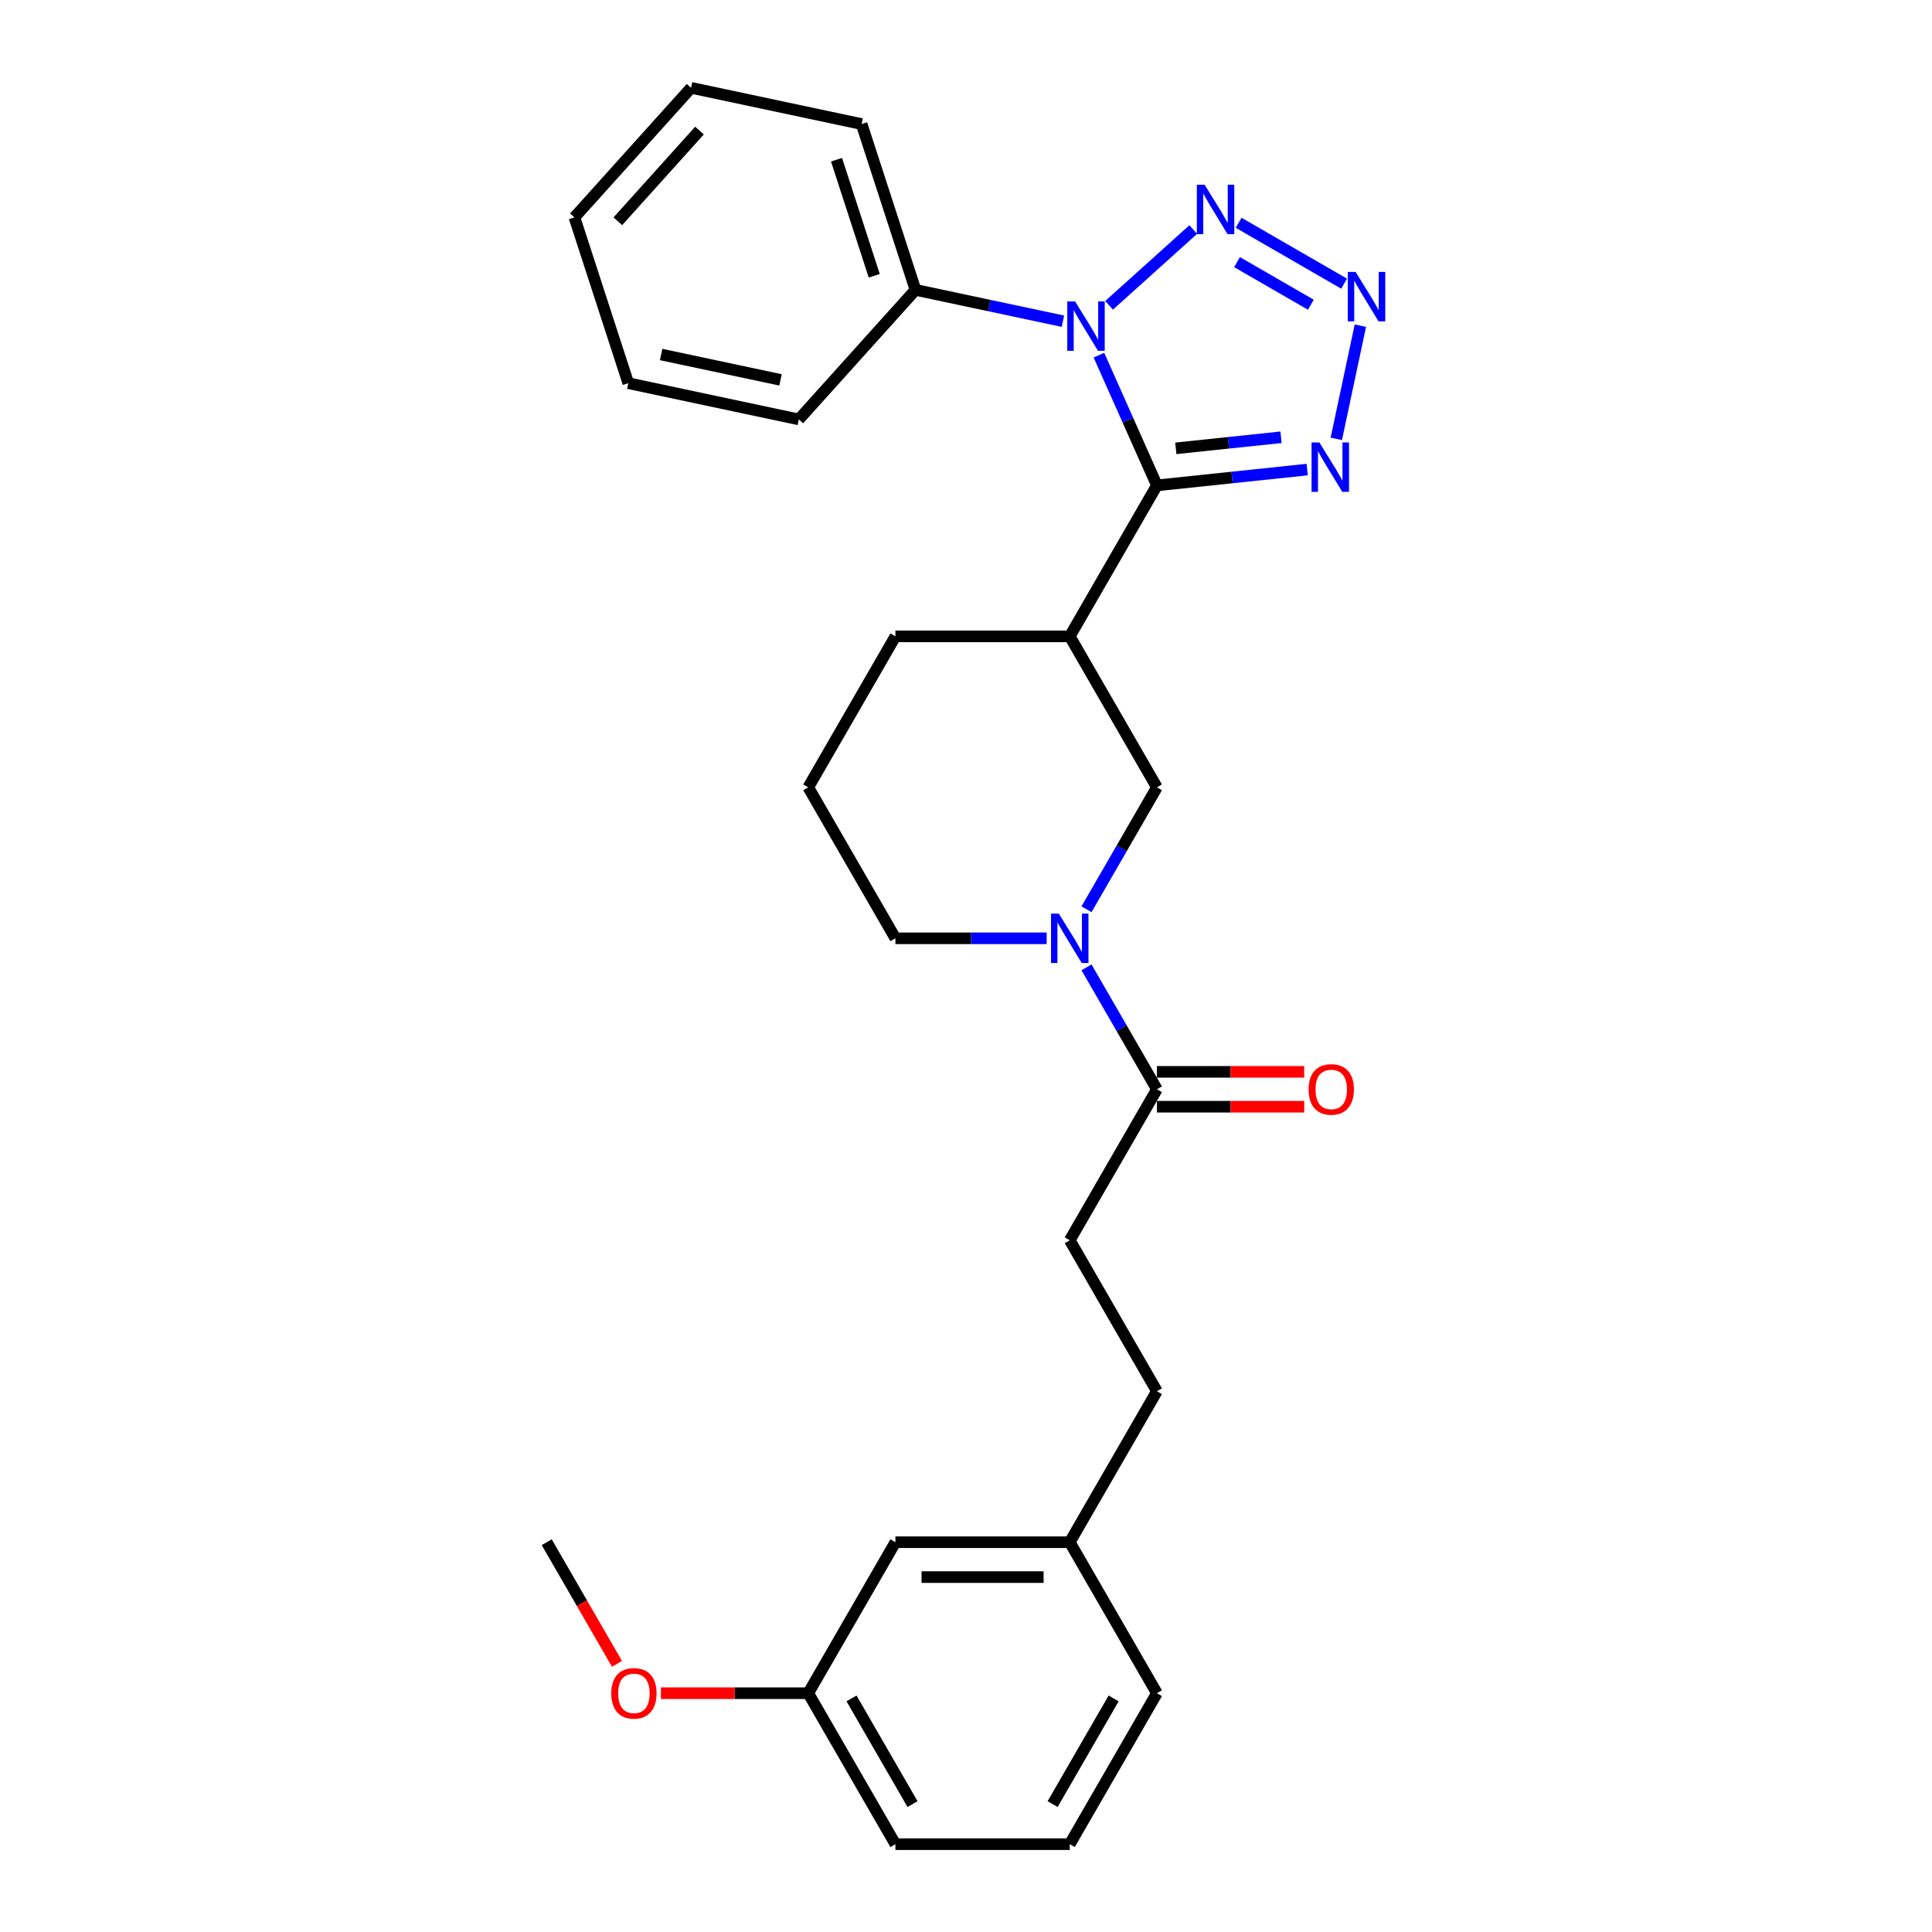 <?xml version='1.0' encoding='iso-8859-1'?>
<svg version='1.1' baseProfile='full'
              xmlns='http://www.w3.org/2000/svg'
                      xmlns:rdkit='http://www.rdkit.org/xml'
                      xmlns:xlink='http://www.w3.org/1999/xlink'
                  xml:space='preserve'
width='1000px' height='1000px' viewBox='0 0 1000 1000'>
<!-- END OF HEADER -->
<rect style='opacity:1.0;fill:#FFFFFF;stroke:none' width='1000' height='1000' x='0' y='0'> </rect>
<path class='bond-0' d='M 598.815,251.23 L 583.811,217.529' style='fill:none;fill-rule:evenodd;stroke:#000000;stroke-width:6px;stroke-linecap:butt;stroke-linejoin:miter;stroke-opacity:1' />
<path class='bond-0' d='M 583.811,217.529 L 568.806,183.829' style='fill:none;fill-rule:evenodd;stroke:#0000FF;stroke-width:6px;stroke-linecap:butt;stroke-linejoin:miter;stroke-opacity:1' />
<path class='bond-3' d='M 598.815,251.23 L 637.712,247.142' style='fill:none;fill-rule:evenodd;stroke:#000000;stroke-width:6px;stroke-linecap:butt;stroke-linejoin:miter;stroke-opacity:1' />
<path class='bond-3' d='M 637.712,247.142 L 676.609,243.053' style='fill:none;fill-rule:evenodd;stroke:#0000FF;stroke-width:6px;stroke-linecap:butt;stroke-linejoin:miter;stroke-opacity:1' />
<path class='bond-3' d='M 608.598,232.055 L 635.826,229.193' style='fill:none;fill-rule:evenodd;stroke:#000000;stroke-width:6px;stroke-linecap:butt;stroke-linejoin:miter;stroke-opacity:1' />
<path class='bond-3' d='M 635.826,229.193 L 663.054,226.332' style='fill:none;fill-rule:evenodd;stroke:#0000FF;stroke-width:6px;stroke-linecap:butt;stroke-linejoin:miter;stroke-opacity:1' />
<path class='bond-4' d='M 598.815,251.23 L 553.698,329.376' style='fill:none;fill-rule:evenodd;stroke:#000000;stroke-width:6px;stroke-linecap:butt;stroke-linejoin:miter;stroke-opacity:1' />
<path class='bond-1' d='M 574.06,158.038 L 617.626,118.812' style='fill:none;fill-rule:evenodd;stroke:#0000FF;stroke-width:6px;stroke-linecap:butt;stroke-linejoin:miter;stroke-opacity:1' />
<path class='bond-8' d='M 550.166,166.256 L 512.008,158.145' style='fill:none;fill-rule:evenodd;stroke:#0000FF;stroke-width:6px;stroke-linecap:butt;stroke-linejoin:miter;stroke-opacity:1' />
<path class='bond-8' d='M 512.008,158.145 L 473.85,150.035' style='fill:none;fill-rule:evenodd;stroke:#000000;stroke-width:6px;stroke-linecap:butt;stroke-linejoin:miter;stroke-opacity:1' />
<path class='bond-28' d='M 641.118,115.314 L 695.715,146.835' style='fill:none;fill-rule:evenodd;stroke:#0000FF;stroke-width:6px;stroke-linecap:butt;stroke-linejoin:miter;stroke-opacity:1' />
<path class='bond-28' d='M 640.284,135.671 L 678.502,157.736' style='fill:none;fill-rule:evenodd;stroke:#0000FF;stroke-width:6px;stroke-linecap:butt;stroke-linejoin:miter;stroke-opacity:1' />
<path class='bond-2' d='M 704.122,168.567 L 691.67,227.149' style='fill:none;fill-rule:evenodd;stroke:#0000FF;stroke-width:6px;stroke-linecap:butt;stroke-linejoin:miter;stroke-opacity:1' />
<path class='bond-7' d='M 553.698,329.376 L 598.815,407.522' style='fill:none;fill-rule:evenodd;stroke:#000000;stroke-width:6px;stroke-linecap:butt;stroke-linejoin:miter;stroke-opacity:1' />
<path class='bond-13' d='M 553.698,329.376 L 463.462,329.376' style='fill:none;fill-rule:evenodd;stroke:#000000;stroke-width:6px;stroke-linecap:butt;stroke-linejoin:miter;stroke-opacity:1' />
<path class='bond-5' d='M 562.377,470.635 L 580.596,439.079' style='fill:none;fill-rule:evenodd;stroke:#0000FF;stroke-width:6px;stroke-linecap:butt;stroke-linejoin:miter;stroke-opacity:1' />
<path class='bond-5' d='M 580.596,439.079 L 598.815,407.522' style='fill:none;fill-rule:evenodd;stroke:#000000;stroke-width:6px;stroke-linecap:butt;stroke-linejoin:miter;stroke-opacity:1' />
<path class='bond-6' d='M 562.377,500.702 L 580.596,532.258' style='fill:none;fill-rule:evenodd;stroke:#0000FF;stroke-width:6px;stroke-linecap:butt;stroke-linejoin:miter;stroke-opacity:1' />
<path class='bond-6' d='M 580.596,532.258 L 598.815,563.815' style='fill:none;fill-rule:evenodd;stroke:#000000;stroke-width:6px;stroke-linecap:butt;stroke-linejoin:miter;stroke-opacity:1' />
<path class='bond-29' d='M 541.75,485.668 L 502.606,485.668' style='fill:none;fill-rule:evenodd;stroke:#0000FF;stroke-width:6px;stroke-linecap:butt;stroke-linejoin:miter;stroke-opacity:1' />
<path class='bond-29' d='M 502.606,485.668 L 463.462,485.668' style='fill:none;fill-rule:evenodd;stroke:#000000;stroke-width:6px;stroke-linecap:butt;stroke-linejoin:miter;stroke-opacity:1' />
<path class='bond-9' d='M 598.815,572.838 L 636.94,572.838' style='fill:none;fill-rule:evenodd;stroke:#000000;stroke-width:6px;stroke-linecap:butt;stroke-linejoin:miter;stroke-opacity:1' />
<path class='bond-9' d='M 636.94,572.838 L 675.064,572.838' style='fill:none;fill-rule:evenodd;stroke:#FF0000;stroke-width:6px;stroke-linecap:butt;stroke-linejoin:miter;stroke-opacity:1' />
<path class='bond-9' d='M 598.815,554.791 L 636.94,554.791' style='fill:none;fill-rule:evenodd;stroke:#000000;stroke-width:6px;stroke-linecap:butt;stroke-linejoin:miter;stroke-opacity:1' />
<path class='bond-9' d='M 636.94,554.791 L 675.064,554.791' style='fill:none;fill-rule:evenodd;stroke:#FF0000;stroke-width:6px;stroke-linecap:butt;stroke-linejoin:miter;stroke-opacity:1' />
<path class='bond-10' d='M 598.815,563.815 L 553.698,641.961' style='fill:none;fill-rule:evenodd;stroke:#000000;stroke-width:6px;stroke-linecap:butt;stroke-linejoin:miter;stroke-opacity:1' />
<path class='bond-20' d='M 473.85,150.035 L 445.965,64.216' style='fill:none;fill-rule:evenodd;stroke:#000000;stroke-width:6px;stroke-linecap:butt;stroke-linejoin:miter;stroke-opacity:1' />
<path class='bond-20' d='M 452.503,142.739 L 432.984,82.665' style='fill:none;fill-rule:evenodd;stroke:#000000;stroke-width:6px;stroke-linecap:butt;stroke-linejoin:miter;stroke-opacity:1' />
<path class='bond-21' d='M 473.85,150.035 L 413.47,217.093' style='fill:none;fill-rule:evenodd;stroke:#000000;stroke-width:6px;stroke-linecap:butt;stroke-linejoin:miter;stroke-opacity:1' />
<path class='bond-14' d='M 553.698,641.961 L 598.815,720.107' style='fill:none;fill-rule:evenodd;stroke:#000000;stroke-width:6px;stroke-linecap:butt;stroke-linejoin:miter;stroke-opacity:1' />
<path class='bond-11' d='M 463.462,485.668 L 418.344,407.522' style='fill:none;fill-rule:evenodd;stroke:#000000;stroke-width:6px;stroke-linecap:butt;stroke-linejoin:miter;stroke-opacity:1' />
<path class='bond-12' d='M 463.462,798.253 L 553.698,798.253' style='fill:none;fill-rule:evenodd;stroke:#000000;stroke-width:6px;stroke-linecap:butt;stroke-linejoin:miter;stroke-opacity:1' />
<path class='bond-12' d='M 476.997,816.3 L 540.162,816.3' style='fill:none;fill-rule:evenodd;stroke:#000000;stroke-width:6px;stroke-linecap:butt;stroke-linejoin:miter;stroke-opacity:1' />
<path class='bond-16' d='M 463.462,798.253 L 418.344,876.399' style='fill:none;fill-rule:evenodd;stroke:#000000;stroke-width:6px;stroke-linecap:butt;stroke-linejoin:miter;stroke-opacity:1' />
<path class='bond-18' d='M 463.462,329.376 L 418.344,407.522' style='fill:none;fill-rule:evenodd;stroke:#000000;stroke-width:6px;stroke-linecap:butt;stroke-linejoin:miter;stroke-opacity:1' />
<path class='bond-15' d='M 598.815,720.107 L 553.698,798.253' style='fill:none;fill-rule:evenodd;stroke:#000000;stroke-width:6px;stroke-linecap:butt;stroke-linejoin:miter;stroke-opacity:1' />
<path class='bond-22' d='M 553.698,798.253 L 598.815,876.399' style='fill:none;fill-rule:evenodd;stroke:#000000;stroke-width:6px;stroke-linecap:butt;stroke-linejoin:miter;stroke-opacity:1' />
<path class='bond-17' d='M 418.344,876.399 L 380.22,876.399' style='fill:none;fill-rule:evenodd;stroke:#000000;stroke-width:6px;stroke-linecap:butt;stroke-linejoin:miter;stroke-opacity:1' />
<path class='bond-17' d='M 380.22,876.399 L 342.095,876.399' style='fill:none;fill-rule:evenodd;stroke:#FF0000;stroke-width:6px;stroke-linecap:butt;stroke-linejoin:miter;stroke-opacity:1' />
<path class='bond-31' d='M 418.344,876.399 L 463.462,954.545' style='fill:none;fill-rule:evenodd;stroke:#000000;stroke-width:6px;stroke-linecap:butt;stroke-linejoin:miter;stroke-opacity:1' />
<path class='bond-31' d='M 440.741,879.098 L 472.324,933.8' style='fill:none;fill-rule:evenodd;stroke:#000000;stroke-width:6px;stroke-linecap:butt;stroke-linejoin:miter;stroke-opacity:1' />
<path class='bond-24' d='M 319.346,861.222 L 301.169,829.737' style='fill:none;fill-rule:evenodd;stroke:#FF0000;stroke-width:6px;stroke-linecap:butt;stroke-linejoin:miter;stroke-opacity:1' />
<path class='bond-24' d='M 301.169,829.737 L 282.991,798.253' style='fill:none;fill-rule:evenodd;stroke:#000000;stroke-width:6px;stroke-linecap:butt;stroke-linejoin:miter;stroke-opacity:1' />
<path class='bond-19' d='M 553.698,954.545 L 598.815,876.399' style='fill:none;fill-rule:evenodd;stroke:#000000;stroke-width:6px;stroke-linecap:butt;stroke-linejoin:miter;stroke-opacity:1' />
<path class='bond-19' d='M 544.836,933.8 L 576.418,879.098' style='fill:none;fill-rule:evenodd;stroke:#000000;stroke-width:6px;stroke-linecap:butt;stroke-linejoin:miter;stroke-opacity:1' />
<path class='bond-23' d='M 553.698,954.545 L 463.462,954.545' style='fill:none;fill-rule:evenodd;stroke:#000000;stroke-width:6px;stroke-linecap:butt;stroke-linejoin:miter;stroke-opacity:1' />
<path class='bond-25' d='M 445.965,64.216 L 357.702,45.455' style='fill:none;fill-rule:evenodd;stroke:#000000;stroke-width:6px;stroke-linecap:butt;stroke-linejoin:miter;stroke-opacity:1' />
<path class='bond-26' d='M 413.47,217.093 L 325.207,198.332' style='fill:none;fill-rule:evenodd;stroke:#000000;stroke-width:6px;stroke-linecap:butt;stroke-linejoin:miter;stroke-opacity:1' />
<path class='bond-26' d='M 403.983,196.626 L 342.199,183.493' style='fill:none;fill-rule:evenodd;stroke:#000000;stroke-width:6px;stroke-linecap:butt;stroke-linejoin:miter;stroke-opacity:1' />
<path class='bond-30' d='M 357.702,45.455 L 297.323,112.513' style='fill:none;fill-rule:evenodd;stroke:#000000;stroke-width:6px;stroke-linecap:butt;stroke-linejoin:miter;stroke-opacity:1' />
<path class='bond-30' d='M 362.057,67.589 L 319.791,114.53' style='fill:none;fill-rule:evenodd;stroke:#000000;stroke-width:6px;stroke-linecap:butt;stroke-linejoin:miter;stroke-opacity:1' />
<path class='bond-27' d='M 325.207,198.332 L 297.323,112.513' style='fill:none;fill-rule:evenodd;stroke:#000000;stroke-width:6px;stroke-linecap:butt;stroke-linejoin:miter;stroke-opacity:1' />
<path  class='atom-1' d='M 556.465 156.018
L 564.838 169.554
Q 565.669 170.889, 567.004 173.307
Q 568.34 175.726, 568.412 175.87
L 568.412 156.018
L 571.805 156.018
L 571.805 181.573
L 568.303 181.573
L 559.316 166.774
Q 558.269 165.042, 557.15 163.057
Q 556.067 161.071, 555.743 160.458
L 555.743 181.573
L 552.422 181.573
L 552.422 156.018
L 556.465 156.018
' fill='#0000FF'/>
<path  class='atom-2' d='M 623.523 95.639
L 631.896 109.174
Q 632.727 110.51, 634.062 112.928
Q 635.398 115.346, 635.47 115.491
L 635.47 95.639
L 638.863 95.639
L 638.863 121.194
L 635.361 121.194
L 626.374 106.395
Q 625.327 104.662, 624.208 102.677
Q 623.125 100.692, 622.801 100.079
L 622.801 121.194
L 619.48 121.194
L 619.48 95.639
L 623.523 95.639
' fill='#0000FF'/>
<path  class='atom-3' d='M 701.669 140.757
L 710.043 154.292
Q 710.873 155.627, 712.208 158.046
Q 713.544 160.464, 713.616 160.608
L 713.616 140.757
L 717.009 140.757
L 717.009 166.311
L 713.508 166.311
L 704.52 151.513
Q 703.473 149.78, 702.355 147.795
Q 701.272 145.81, 700.947 145.196
L 700.947 166.311
L 697.626 166.311
L 697.626 140.757
L 701.669 140.757
' fill='#0000FF'/>
<path  class='atom-4' d='M 682.908 229.02
L 691.282 242.556
Q 692.112 243.891, 693.447 246.309
Q 694.783 248.728, 694.855 248.872
L 694.855 229.02
L 698.248 229.02
L 698.248 254.575
L 694.747 254.575
L 685.759 239.776
Q 684.712 238.044, 683.594 236.059
Q 682.511 234.073, 682.186 233.46
L 682.186 254.575
L 678.865 254.575
L 678.865 229.02
L 682.908 229.02
' fill='#0000FF'/>
<path  class='atom-6' d='M 548.049 472.891
L 556.423 486.426
Q 557.253 487.762, 558.588 490.18
Q 559.924 492.598, 559.996 492.743
L 559.996 472.891
L 563.389 472.891
L 563.389 498.446
L 559.888 498.446
L 550.9 483.647
Q 549.854 481.915, 548.735 479.929
Q 547.652 477.944, 547.327 477.331
L 547.327 498.446
L 544.006 498.446
L 544.006 472.891
L 548.049 472.891
' fill='#0000FF'/>
<path  class='atom-10' d='M 677.32 563.887
Q 677.32 557.751, 680.352 554.322
Q 683.384 550.893, 689.051 550.893
Q 694.718 550.893, 697.749 554.322
Q 700.781 557.751, 700.781 563.887
Q 700.781 570.095, 697.713 573.632
Q 694.645 577.133, 689.051 577.133
Q 683.42 577.133, 680.352 573.632
Q 677.32 570.131, 677.32 563.887
M 689.051 574.246
Q 692.949 574.246, 695.042 571.647
Q 697.172 569.012, 697.172 563.887
Q 697.172 558.87, 695.042 556.343
Q 692.949 553.78, 689.051 553.78
Q 685.153 553.78, 683.023 556.307
Q 680.93 558.834, 680.93 563.887
Q 680.93 569.048, 683.023 571.647
Q 685.153 574.246, 689.051 574.246
' fill='#FF0000'/>
<path  class='atom-18' d='M 316.378 876.471
Q 316.378 870.335, 319.41 866.906
Q 322.442 863.478, 328.109 863.478
Q 333.776 863.478, 336.808 866.906
Q 339.84 870.335, 339.84 876.471
Q 339.84 882.68, 336.772 886.217
Q 333.704 889.718, 328.109 889.718
Q 322.478 889.718, 319.41 886.217
Q 316.378 882.716, 316.378 876.471
M 328.109 886.83
Q 332.007 886.83, 334.101 884.232
Q 336.23 881.597, 336.23 876.471
Q 336.23 871.454, 334.101 868.928
Q 332.007 866.365, 328.109 866.365
Q 324.211 866.365, 322.081 868.892
Q 319.988 871.418, 319.988 876.471
Q 319.988 881.633, 322.081 884.232
Q 324.211 886.83, 328.109 886.83
' fill='#FF0000'/>
</svg>
